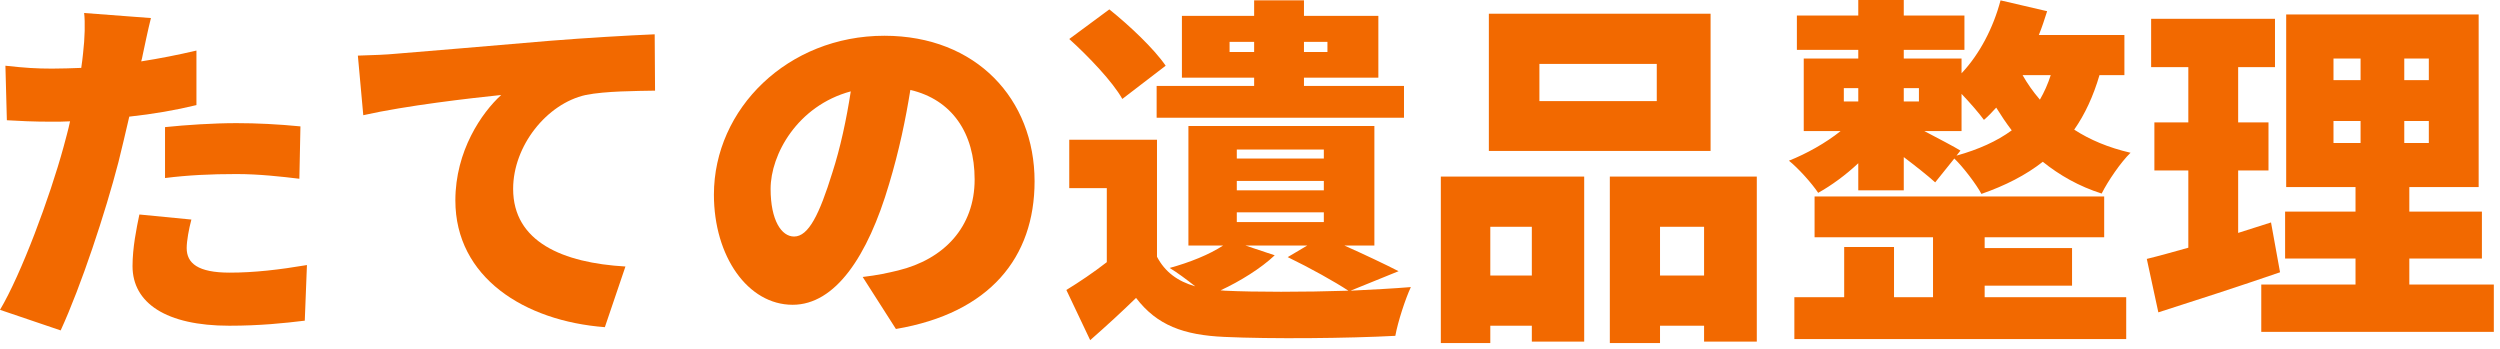 <svg width="380" height="53" viewBox="0 0 380 53" fill="none" xmlns="http://www.w3.org/2000/svg">
<path d="M345.195 33.811L346.567 41.386C340.365 43.526 333.558 45.722 328.069 47.478L326.313 39.355C328.124 38.916 330.265 38.312 332.625 37.653V25.907H327.466V18.607H332.625V10.209H326.972V2.854H345.798V10.209H340.2V18.607H344.81V25.907H340.2V35.403C341.846 34.854 343.548 34.36 345.195 33.811ZM354.69 18.387V21.736H358.807V18.387H354.69ZM354.69 8.892V12.185H358.807V8.892H354.69ZM369.181 12.185V8.892H365.449V12.185H369.181ZM369.181 21.736V18.387H365.449V21.736H369.181ZM366.217 43.252H379.061V50.442H343.713V43.252H358.039V39.3H347.335V32.164H358.039V28.432H347.5V2.195H376.756V28.432H366.217V32.164H377.25V39.3H366.217V43.252Z" fill="#F26900"/>
<path d="M301.668 43.417V45.173H323.184V51.54H272.742V45.173H280.316V37.544H287.891V45.173H293.819V36.062H275.816V29.859H319.836V36.062H301.668V37.709H314.951V43.417H301.668ZM297.991 22.889L297.387 23.657C300.735 22.724 303.534 21.462 305.785 19.815C304.907 18.662 304.138 17.509 303.425 16.357C302.821 17.015 302.217 17.674 301.558 18.223C300.845 17.235 299.418 15.588 298.155 14.271V19.925H292.502C294.587 21.022 297.112 22.34 297.991 22.889ZM280.262 13.393V15.424H282.457V13.393H280.262ZM291.678 13.393H289.373V15.424H291.678V13.393ZM311.713 11.417H307.431C308.145 12.679 309.023 13.942 310.066 15.149C310.725 13.997 311.274 12.789 311.713 11.417ZM322.91 11.417H319.123C318.19 14.6 316.927 17.345 315.28 19.705C317.641 21.242 320.495 22.449 323.843 23.218C322.361 24.645 320.385 27.554 319.452 29.42C315.994 28.323 313.03 26.621 310.505 24.59C307.925 26.621 304.797 28.213 301.174 29.475C300.461 28.103 298.43 25.413 297.057 24.096L294.148 27.719C292.996 26.676 291.184 25.249 289.373 23.877V28.926H282.457V24.81C280.536 26.621 278.34 28.213 276.364 29.311C275.376 27.828 273.346 25.578 271.918 24.425C274.553 23.383 277.517 21.736 279.768 19.925H274.169V8.892H282.457V7.575H273.126V2.36H282.457V0H289.373V2.36H298.594V7.575H289.373V8.892H298.155V11.142C300.9 8.233 302.985 4.226 304.083 0.055L311.164 1.702C310.78 2.909 310.395 4.117 309.901 5.324H322.91V11.417Z" fill="#F26900"/>
<path d="M251.829 15.368V9.715H233.99V15.368H251.829ZM260.008 2.085V22.943H226.306V2.085H260.008ZM232.838 34.47H226.526V41.88H232.838V34.47ZM219.006 52.144V26.84H240.797V51.924H232.838V49.509H226.526V52.144H219.006ZM252.323 41.88H259.02V34.47H252.323V41.88ZM244.694 26.84H267.033V51.924H259.02V49.509H252.323V52.144H244.694V26.84Z" fill="#F26900"/>
<path d="M186.896 7.904H190.629V6.367H186.896V7.904ZM201.771 6.367H198.203V7.904H201.771V6.367ZM190.629 13.063V11.801H179.651V2.415H190.629V0.055H198.203V2.415H209.51V11.801H198.203V13.063H213.407V17.893H175.809V13.063H190.629ZM177.181 9.99L170.594 15.039C169.112 12.405 165.49 8.617 162.526 5.928L168.618 1.427C171.637 3.842 175.424 7.41 177.181 9.99ZM185.524 44.13L186.183 44.185C190.738 44.405 198.148 44.405 204.954 44.185C202.869 42.813 199.136 40.727 195.733 39.081L198.697 37.324H189.311L193.757 38.806C191.671 40.782 188.488 42.758 185.524 44.13ZM187.994 32.274V33.756H201.222V32.274H187.994ZM187.994 27.499V28.926H201.222V27.499H187.994ZM187.994 22.724V24.096H201.222V22.724H187.994ZM212.584 41.221L205.284 44.185C208.632 44.02 211.816 43.856 214.45 43.636C213.627 45.393 212.474 48.906 212.09 51.046C204.954 51.43 193.099 51.54 186.128 51.211C179.925 50.936 175.863 49.455 172.68 45.283C170.594 47.314 168.454 49.29 165.709 51.705L162.086 44.075C164.062 42.868 166.258 41.386 168.234 39.849V28.597H162.526V21.242H175.863V39.026C177.071 41.331 178.992 42.758 181.682 43.526C180.364 42.484 178.882 41.386 177.785 40.727C180.803 39.904 183.822 38.696 185.908 37.324H180.639V19.156H208.906V37.324H204.351C207.424 38.696 210.553 40.178 212.584 41.221Z" fill="#F26900"/>
<path d="M157.256 27.555C157.256 39.136 150.45 47.589 136.179 50.004L131.129 42.1C133.434 41.826 134.916 41.496 136.508 41.112C143.479 39.411 148.144 34.526 148.144 27.28C148.144 20.2 144.686 15.15 138.374 13.668C137.661 18.114 136.673 22.889 135.136 27.994C131.897 38.971 126.957 46.327 120.48 46.327C113.674 46.327 108.515 38.971 108.515 29.586C108.515 16.522 119.767 5.435 134.422 5.435C148.419 5.435 157.256 15.095 157.256 27.555ZM117.132 28.707C117.132 33.483 118.779 35.953 120.7 35.953C122.895 35.953 124.542 32.604 126.518 26.237C127.726 22.505 128.659 18.169 129.317 13.887C121.194 16.083 117.132 23.493 117.132 28.707Z" fill="#F26900"/>
<path d="M54.395 8.454C56.59 8.399 59.005 8.289 60.048 8.179C65.208 7.74 73.496 7.082 83.54 6.203C89.029 5.764 95.506 5.38 99.513 5.215L99.568 13.778C96.714 13.833 92.048 13.833 89.029 14.437C83.101 15.754 77.997 22.176 77.997 28.708C77.997 36.776 85.571 39.96 95.067 40.509L91.938 49.73C79.698 48.797 69.215 42.155 69.215 30.464C69.215 22.944 73.221 17.126 76.185 14.437C71.465 14.931 61.804 16.028 55.218 17.51L54.395 8.454Z" fill="#F26900"/>
<path d="M29.091 33.372C28.707 34.8 28.377 36.611 28.377 37.709C28.377 40.014 30.079 41.441 34.909 41.441C38.642 41.441 42.429 41.002 46.655 40.288L46.326 48.741C43.197 49.125 39.465 49.51 34.854 49.51C25.249 49.51 20.144 46.052 20.144 40.453C20.144 37.654 20.748 34.69 21.187 32.604L29.091 33.372ZM22.943 2.745C22.504 4.446 21.956 7.136 21.681 8.398C21.626 8.672 21.571 9.002 21.462 9.331C24.261 8.892 27.06 8.343 29.859 7.684V15.973C26.731 16.741 23.218 17.345 19.65 17.729C19.101 20.089 18.552 22.45 18.003 24.645C16.027 32.275 12.35 43.417 9.221 50.223L0 47.094C3.238 41.661 7.575 29.969 9.66 22.34C9.99 21.077 10.374 19.76 10.648 18.443C9.66 18.498 8.727 18.498 7.849 18.498C5.05 18.498 2.909 18.388 1.043 18.278L0.823 9.99C3.787 10.319 5.544 10.429 7.904 10.429C9.386 10.429 10.813 10.374 12.35 10.319C12.46 9.496 12.569 8.782 12.624 8.124C12.899 5.818 12.954 3.348 12.789 1.976L22.943 2.745ZM25.084 19.321C28.268 18.992 32.384 18.717 35.952 18.717C39.026 18.717 42.319 18.882 45.667 19.211L45.503 27.17C42.758 26.841 39.355 26.456 35.952 26.456C32 26.456 28.597 26.621 25.084 27.06V19.321Z" fill="#F26900"/>
</svg>
